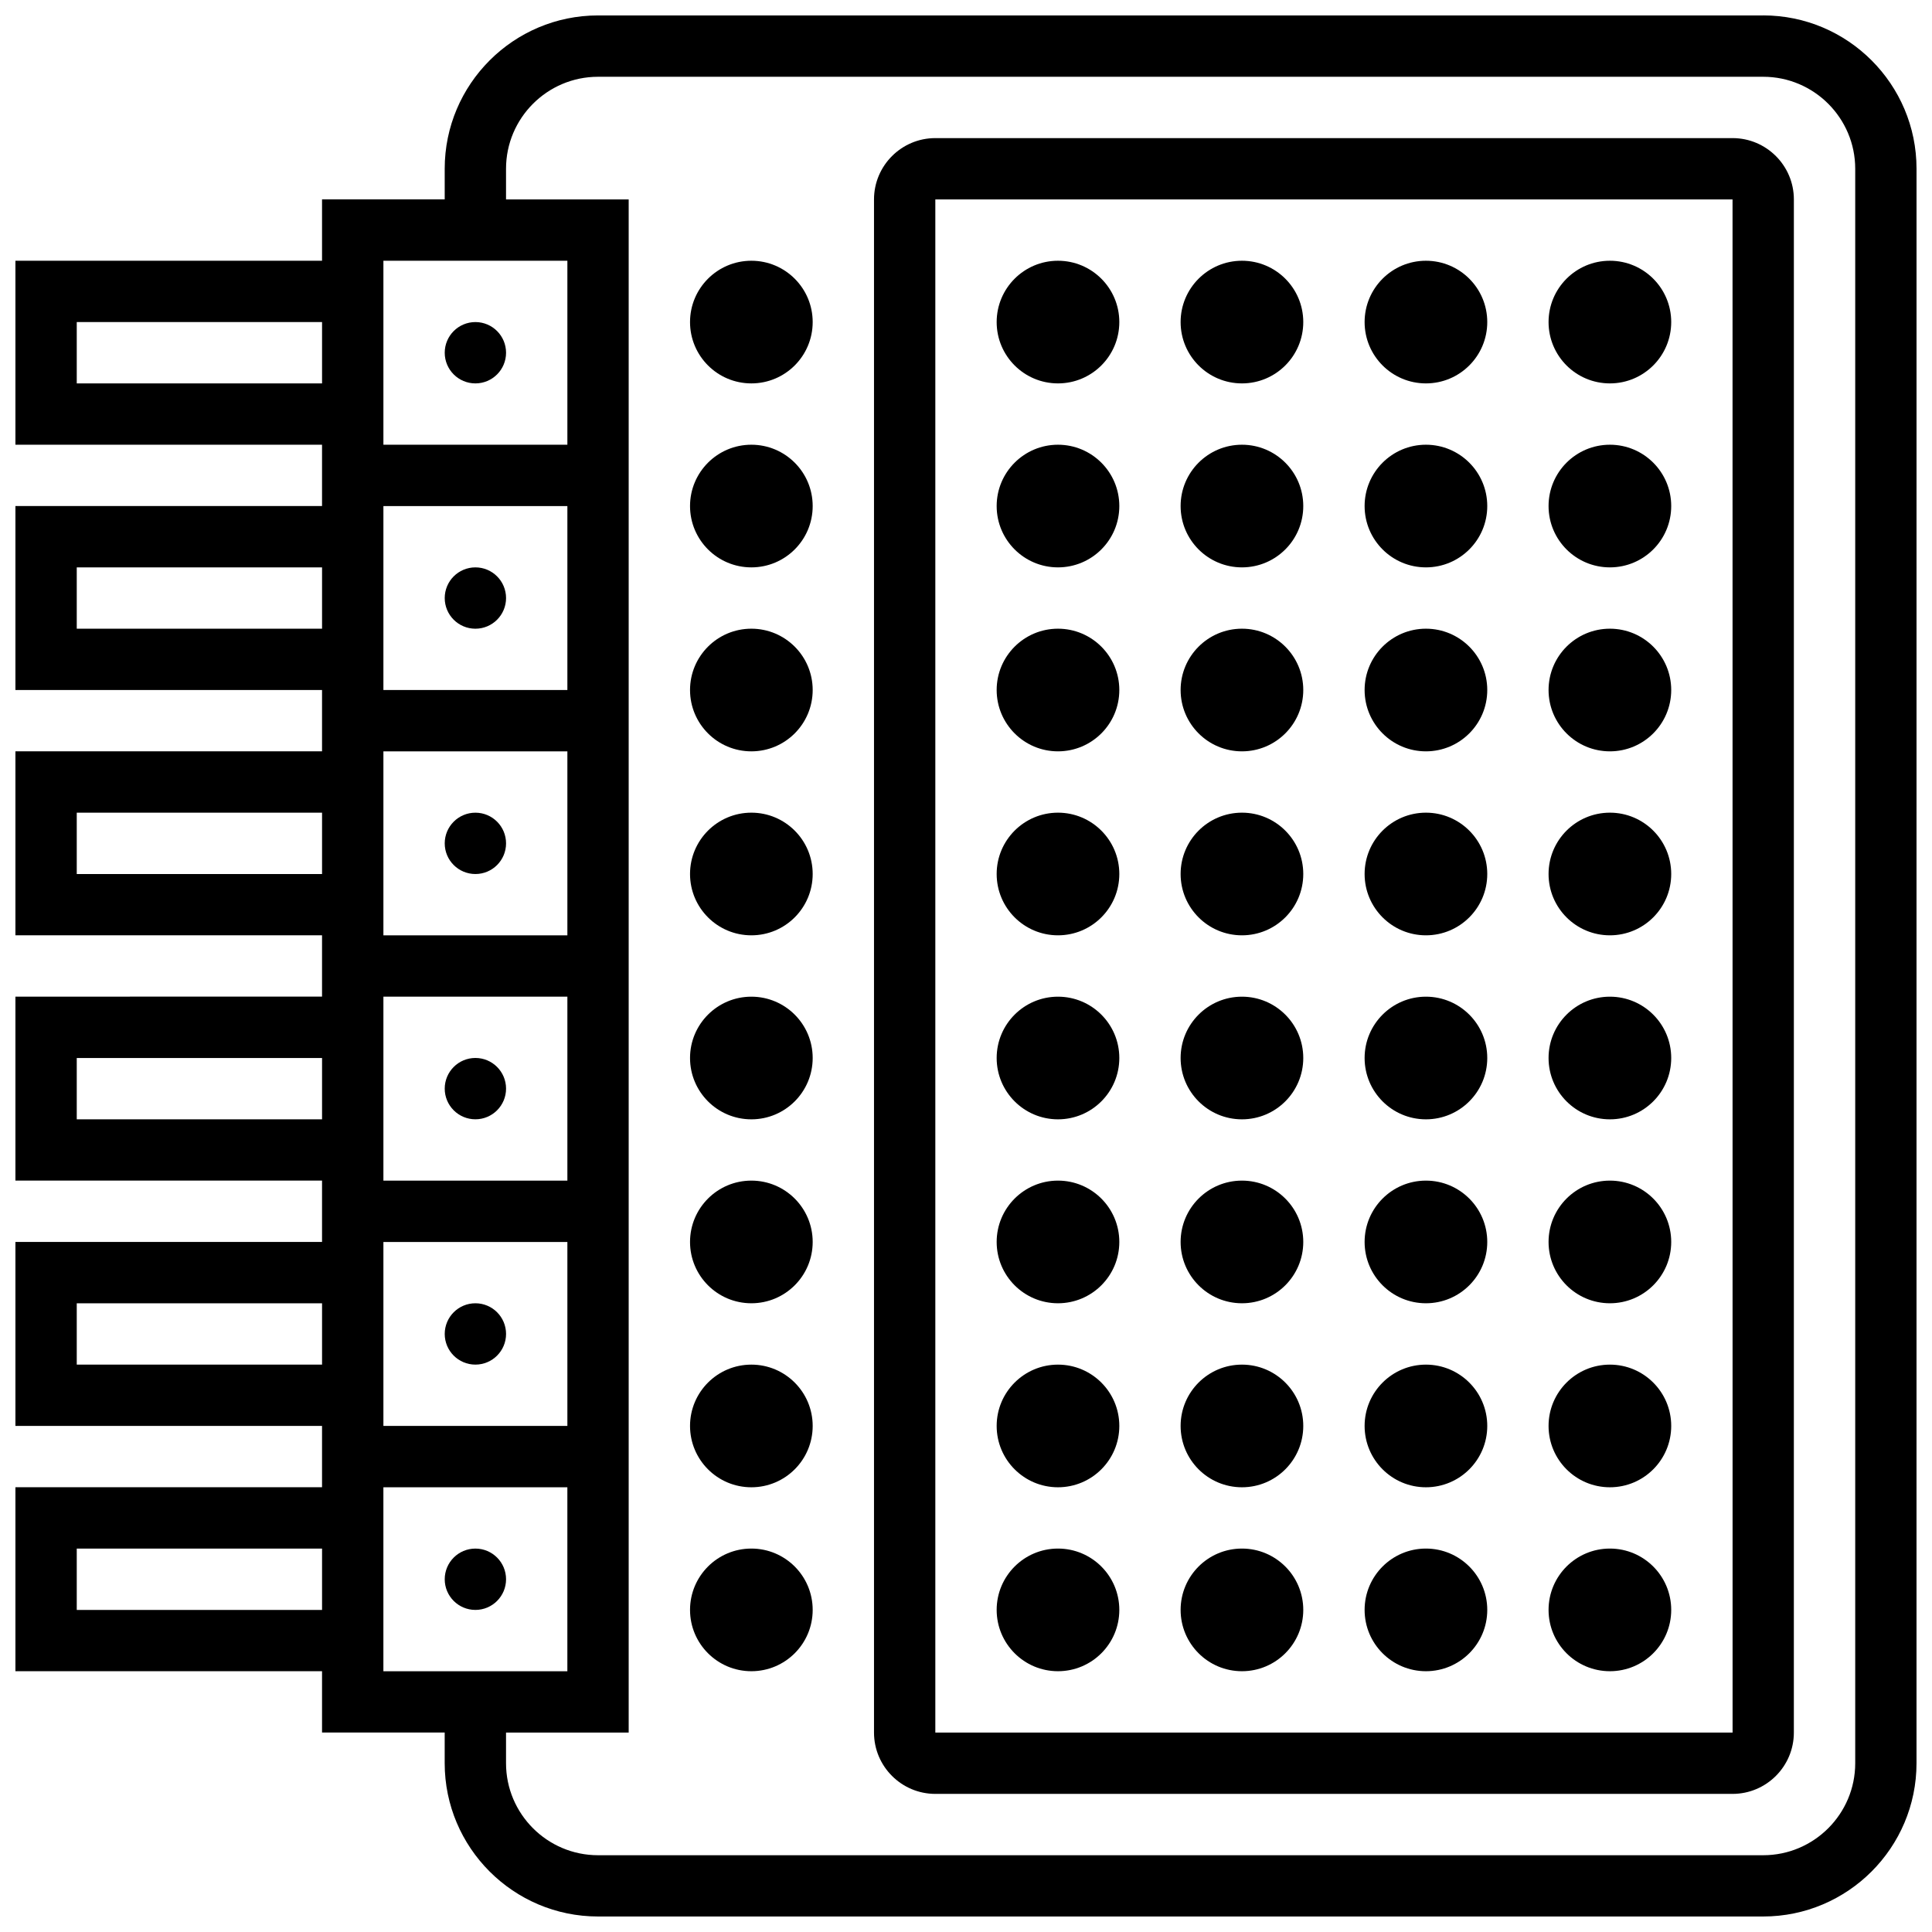 <?xml version="1.0" encoding="UTF-8"?>
<!-- Uploaded to: SVG Find, www.svgfind.com, Generator: SVG Find Mixer Tools -->
<svg width="800px" height="800px" version="1.1" viewBox="144 144 512 512" xmlns="http://www.w3.org/2000/svg">
 <defs>
  <clipPath id="a">
   <path d="m148.09 148.09h503.81v503.81h-503.81z"/>
  </clipPath>
 </defs>
 <g clip-path="url(#a)">
  <path d="m611.27 148.09h-308.79c-22.402 0-40.629 18.227-40.629 40.629v8.125h-32.508v16.25l-81.258 0.004v48.754h81.258v16.25l-81.258 0.004v48.754h81.258v16.25l-81.258 0.004v48.754h81.258v16.25l-81.258 0.004v48.754h81.258v16.25l-81.258 0.004v48.754h81.258v16.25l-81.258 0.004v48.754h81.258v16.25h32.504v8.125c0 22.402 18.227 40.629 40.629 40.629h308.79c22.402 0 40.629-18.227 40.629-40.629l0.004-422.55c0-22.402-18.227-40.629-40.629-40.629zm-316.91 65.008v48.754h-48.754v-48.754zm0 308.79h-48.754v-48.754h48.754zm0-65.008h-48.754v-48.754h48.754zm0-65.008h-48.754v-48.754h48.754zm0-65.008h-48.754v-48.754h48.754zm-130.02-81.258v-16.254h65.008v16.25zm0 65.008v-16.25h65.008v16.25zm0 65.008v-16.25h65.008v16.25zm0 65.008v-16.25h65.008v16.25zm0 65.008v-16.25h65.008v16.25zm0 65.008v-16.25h65.008v16.25zm81.262-32.504h48.754v48.754h-48.754zm390.05 73.133c0 13.441-10.938 24.379-24.379 24.379h-308.79c-13.441 0-24.379-10.938-24.379-24.379v-8.125h32.504v-406.3h-32.504v-8.125c0-13.441 10.938-24.379 24.379-24.379h308.79c13.441 0 24.379 10.938 24.379 24.379z"/>
 </g>
 <path d="m603.15 180.6h-211.28c-8.961 0-16.25 7.293-16.25 16.25v406.3c0 8.961 7.293 16.25 16.25 16.25h211.27c8.961 0 16.25-7.293 16.25-16.25l0.004-406.3c0-8.961-7.289-16.25-16.25-16.25zm0 422.55h-211.28v-406.3h211.27l0.012 406.3c0 0.004 0 0.004-0.008 0.004z"/>
 <path d="m278.11 237.48c0 4.488-3.637 8.125-8.125 8.125s-8.129-3.637-8.129-8.125 3.641-8.129 8.129-8.129 8.125 3.641 8.125 8.129"/>
 <path d="m278.11 302.49c0 4.488-3.637 8.125-8.125 8.125s-8.129-3.637-8.129-8.125 3.641-8.129 8.129-8.129 8.125 3.641 8.125 8.129"/>
 <path d="m278.11 367.5c0 4.488-3.637 8.125-8.125 8.125s-8.129-3.637-8.129-8.125c0-4.488 3.641-8.129 8.129-8.129s8.125 3.641 8.125 8.129"/>
 <path d="m278.11 432.5c0 4.484-3.637 8.125-8.125 8.125s-8.129-3.641-8.129-8.125c0-4.488 3.641-8.129 8.129-8.129s8.125 3.641 8.125 8.129"/>
 <path d="m278.11 497.51c0 4.484-3.637 8.125-8.125 8.125s-8.129-3.641-8.129-8.125c0-4.488 3.641-8.129 8.129-8.129s8.125 3.641 8.125 8.129"/>
 <path d="m278.11 562.52c0 4.484-3.637 8.125-8.125 8.125s-8.129-3.641-8.129-8.125c0-4.488 3.641-8.129 8.129-8.129s8.125 3.641 8.125 8.129"/>
 <path d="m440.63 229.35c0 8.977-7.277 16.254-16.254 16.254-8.973 0-16.25-7.277-16.25-16.254 0-8.973 7.277-16.25 16.25-16.25 8.977 0 16.254 7.277 16.254 16.25"/>
 <path d="m489.38 229.35c0 8.977-7.273 16.254-16.25 16.254-8.977 0-16.254-7.277-16.254-16.254 0-8.973 7.277-16.25 16.254-16.25 8.977 0 16.25 7.277 16.25 16.25"/>
 <path d="m538.14 229.35c0 8.977-7.277 16.254-16.254 16.254-8.973 0-16.25-7.277-16.25-16.254 0-8.973 7.277-16.25 16.25-16.25 8.977 0 16.254 7.277 16.254 16.25"/>
 <path d="m586.89 229.35c0 8.977-7.273 16.254-16.25 16.254-8.977 0-16.254-7.277-16.254-16.254 0-8.973 7.277-16.25 16.254-16.25 8.977 0 16.25 7.277 16.25 16.25"/>
 <path d="m440.63 278.11c0 8.977-7.277 16.25-16.254 16.25-8.973 0-16.25-7.273-16.25-16.25s7.277-16.254 16.25-16.254c8.977 0 16.254 7.277 16.254 16.254"/>
 <path d="m489.38 278.11c0 8.977-7.273 16.25-16.25 16.25-8.977 0-16.254-7.273-16.254-16.25s7.277-16.254 16.254-16.254c8.977 0 16.25 7.277 16.25 16.254"/>
 <path d="m538.14 278.11c0 8.977-7.277 16.25-16.254 16.25-8.973 0-16.25-7.273-16.25-16.25s7.277-16.254 16.25-16.254c8.977 0 16.254 7.277 16.254 16.254"/>
 <path d="m586.89 278.11c0 8.977-7.273 16.25-16.25 16.25-8.977 0-16.254-7.273-16.254-16.25s7.277-16.254 16.254-16.254c8.977 0 16.25 7.277 16.25 16.254"/>
 <path d="m440.63 326.86c0 8.977-7.277 16.254-16.254 16.254-8.973 0-16.25-7.277-16.25-16.254 0-8.973 7.277-16.25 16.25-16.25 8.977 0 16.254 7.277 16.254 16.25"/>
 <path d="m489.38 326.86c0 8.977-7.273 16.254-16.25 16.254-8.977 0-16.254-7.277-16.254-16.254 0-8.973 7.277-16.25 16.254-16.25 8.977 0 16.25 7.277 16.25 16.25"/>
 <path d="m538.14 326.86c0 8.977-7.277 16.254-16.254 16.254-8.973 0-16.25-7.277-16.25-16.254 0-8.973 7.277-16.25 16.25-16.25 8.977 0 16.254 7.277 16.254 16.25"/>
 <path d="m586.89 326.86c0 8.977-7.273 16.254-16.25 16.254-8.977 0-16.254-7.277-16.254-16.254 0-8.973 7.277-16.25 16.254-16.25 8.977 0 16.25 7.277 16.25 16.25"/>
 <path d="m440.63 375.62c0 8.977-7.277 16.25-16.254 16.25-8.973 0-16.25-7.273-16.25-16.25 0-8.977 7.277-16.254 16.25-16.254 8.977 0 16.254 7.277 16.254 16.254"/>
 <path d="m489.38 375.62c0 8.977-7.273 16.25-16.25 16.25-8.977 0-16.254-7.273-16.254-16.25 0-8.977 7.277-16.254 16.254-16.254 8.977 0 16.25 7.277 16.25 16.254"/>
 <path d="m538.14 375.62c0 8.977-7.277 16.25-16.254 16.25-8.973 0-16.25-7.273-16.25-16.25 0-8.977 7.277-16.254 16.25-16.254 8.977 0 16.254 7.277 16.254 16.254"/>
 <path d="m586.89 375.62c0 8.977-7.273 16.25-16.25 16.25-8.977 0-16.254-7.273-16.254-16.25 0-8.977 7.277-16.254 16.254-16.254 8.977 0 16.25 7.277 16.25 16.254"/>
 <path d="m440.63 424.38c0 8.977-7.277 16.254-16.254 16.254-8.973 0-16.25-7.277-16.25-16.254 0-8.973 7.277-16.25 16.25-16.25 8.977 0 16.254 7.277 16.254 16.25"/>
 <path d="m489.38 424.38c0 8.977-7.273 16.254-16.25 16.254-8.977 0-16.254-7.277-16.254-16.254 0-8.973 7.277-16.25 16.254-16.25 8.977 0 16.25 7.277 16.25 16.25"/>
 <path d="m538.14 424.38c0 8.977-7.277 16.254-16.254 16.254-8.973 0-16.25-7.277-16.25-16.254 0-8.973 7.277-16.25 16.25-16.25 8.977 0 16.254 7.277 16.254 16.25"/>
 <path d="m586.89 424.38c0 8.977-7.273 16.254-16.25 16.254-8.977 0-16.254-7.277-16.254-16.254 0-8.973 7.277-16.25 16.254-16.25 8.977 0 16.25 7.277 16.25 16.25"/>
 <path d="m440.63 473.13c0 8.977-7.277 16.25-16.254 16.25-8.973 0-16.25-7.273-16.25-16.25 0-8.977 7.277-16.254 16.25-16.254 8.977 0 16.254 7.277 16.254 16.254"/>
 <path d="m489.38 473.13c0 8.977-7.273 16.25-16.25 16.25-8.977 0-16.254-7.273-16.254-16.25 0-8.977 7.277-16.254 16.254-16.254 8.977 0 16.25 7.277 16.25 16.254"/>
 <path d="m538.14 473.13c0 8.977-7.277 16.25-16.254 16.25-8.973 0-16.25-7.273-16.25-16.25 0-8.977 7.277-16.254 16.25-16.254 8.977 0 16.254 7.277 16.254 16.254"/>
 <path d="m586.89 473.13c0 8.977-7.273 16.25-16.25 16.25-8.977 0-16.254-7.273-16.254-16.25 0-8.977 7.277-16.254 16.254-16.254 8.977 0 16.25 7.277 16.25 16.254"/>
 <path d="m440.63 521.89c0 8.977-7.277 16.254-16.254 16.254-8.973 0-16.25-7.277-16.25-16.254 0-8.973 7.277-16.25 16.25-16.25 8.977 0 16.254 7.277 16.254 16.25"/>
 <path d="m489.38 521.89c0 8.977-7.273 16.254-16.25 16.254-8.977 0-16.254-7.277-16.254-16.254 0-8.973 7.277-16.25 16.254-16.25 8.977 0 16.25 7.277 16.25 16.25"/>
 <path d="m538.14 521.89c0 8.977-7.277 16.254-16.254 16.254-8.973 0-16.25-7.277-16.25-16.254 0-8.973 7.277-16.25 16.25-16.25 8.977 0 16.254 7.277 16.254 16.25"/>
 <path d="m586.89 521.89c0 8.977-7.273 16.254-16.25 16.254-8.977 0-16.254-7.277-16.254-16.254 0-8.973 7.277-16.25 16.254-16.25 8.977 0 16.25 7.277 16.25 16.25"/>
 <path d="m440.63 570.64c0 8.977-7.277 16.25-16.254 16.25-8.973 0-16.25-7.273-16.25-16.25 0-8.977 7.277-16.254 16.25-16.254 8.977 0 16.254 7.277 16.254 16.254"/>
 <path d="m359.37 229.35c0 8.977-7.273 16.254-16.25 16.254-8.977 0-16.254-7.277-16.254-16.254 0-8.973 7.277-16.25 16.254-16.25 8.977 0 16.25 7.277 16.25 16.25"/>
 <path d="m359.37 278.11c0 8.977-7.273 16.25-16.25 16.25-8.977 0-16.254-7.273-16.254-16.25s7.277-16.254 16.254-16.254c8.977 0 16.25 7.277 16.25 16.254"/>
 <path d="m359.37 326.86c0 8.977-7.273 16.254-16.25 16.254-8.977 0-16.254-7.277-16.254-16.254 0-8.973 7.277-16.25 16.254-16.25 8.977 0 16.25 7.277 16.25 16.25"/>
 <path d="m359.37 375.62c0 8.977-7.273 16.25-16.25 16.25-8.977 0-16.254-7.273-16.254-16.25 0-8.977 7.277-16.254 16.254-16.254 8.977 0 16.25 7.277 16.25 16.254"/>
 <path d="m359.37 424.38c0 8.977-7.273 16.254-16.25 16.254-8.977 0-16.254-7.277-16.254-16.254 0-8.973 7.277-16.25 16.254-16.25 8.977 0 16.25 7.277 16.25 16.25"/>
 <path d="m359.37 473.13c0 8.977-7.273 16.25-16.25 16.25-8.977 0-16.254-7.273-16.254-16.25 0-8.977 7.277-16.254 16.254-16.254 8.977 0 16.25 7.277 16.25 16.254"/>
 <path d="m359.37 521.89c0 8.977-7.273 16.254-16.25 16.254-8.977 0-16.254-7.277-16.254-16.254 0-8.973 7.277-16.25 16.254-16.25 8.977 0 16.25 7.277 16.25 16.25"/>
 <path d="m359.37 570.64c0 8.977-7.273 16.25-16.25 16.25-8.977 0-16.254-7.273-16.254-16.25 0-8.977 7.277-16.254 16.254-16.254 8.977 0 16.25 7.277 16.25 16.254"/>
 <path d="m489.38 570.64c0 8.977-7.273 16.25-16.25 16.25-8.977 0-16.254-7.273-16.254-16.25 0-8.977 7.277-16.254 16.254-16.254 8.977 0 16.25 7.277 16.25 16.254"/>
 <path d="m538.14 570.64c0 8.977-7.277 16.25-16.254 16.25-8.973 0-16.25-7.273-16.25-16.25 0-8.977 7.277-16.254 16.25-16.254 8.977 0 16.254 7.277 16.254 16.254"/>
 <path d="m586.89 570.64c0 8.977-7.273 16.25-16.25 16.25-8.977 0-16.254-7.273-16.254-16.25 0-8.977 7.277-16.254 16.254-16.254 8.977 0 16.25 7.277 16.25 16.254"/>
</svg>